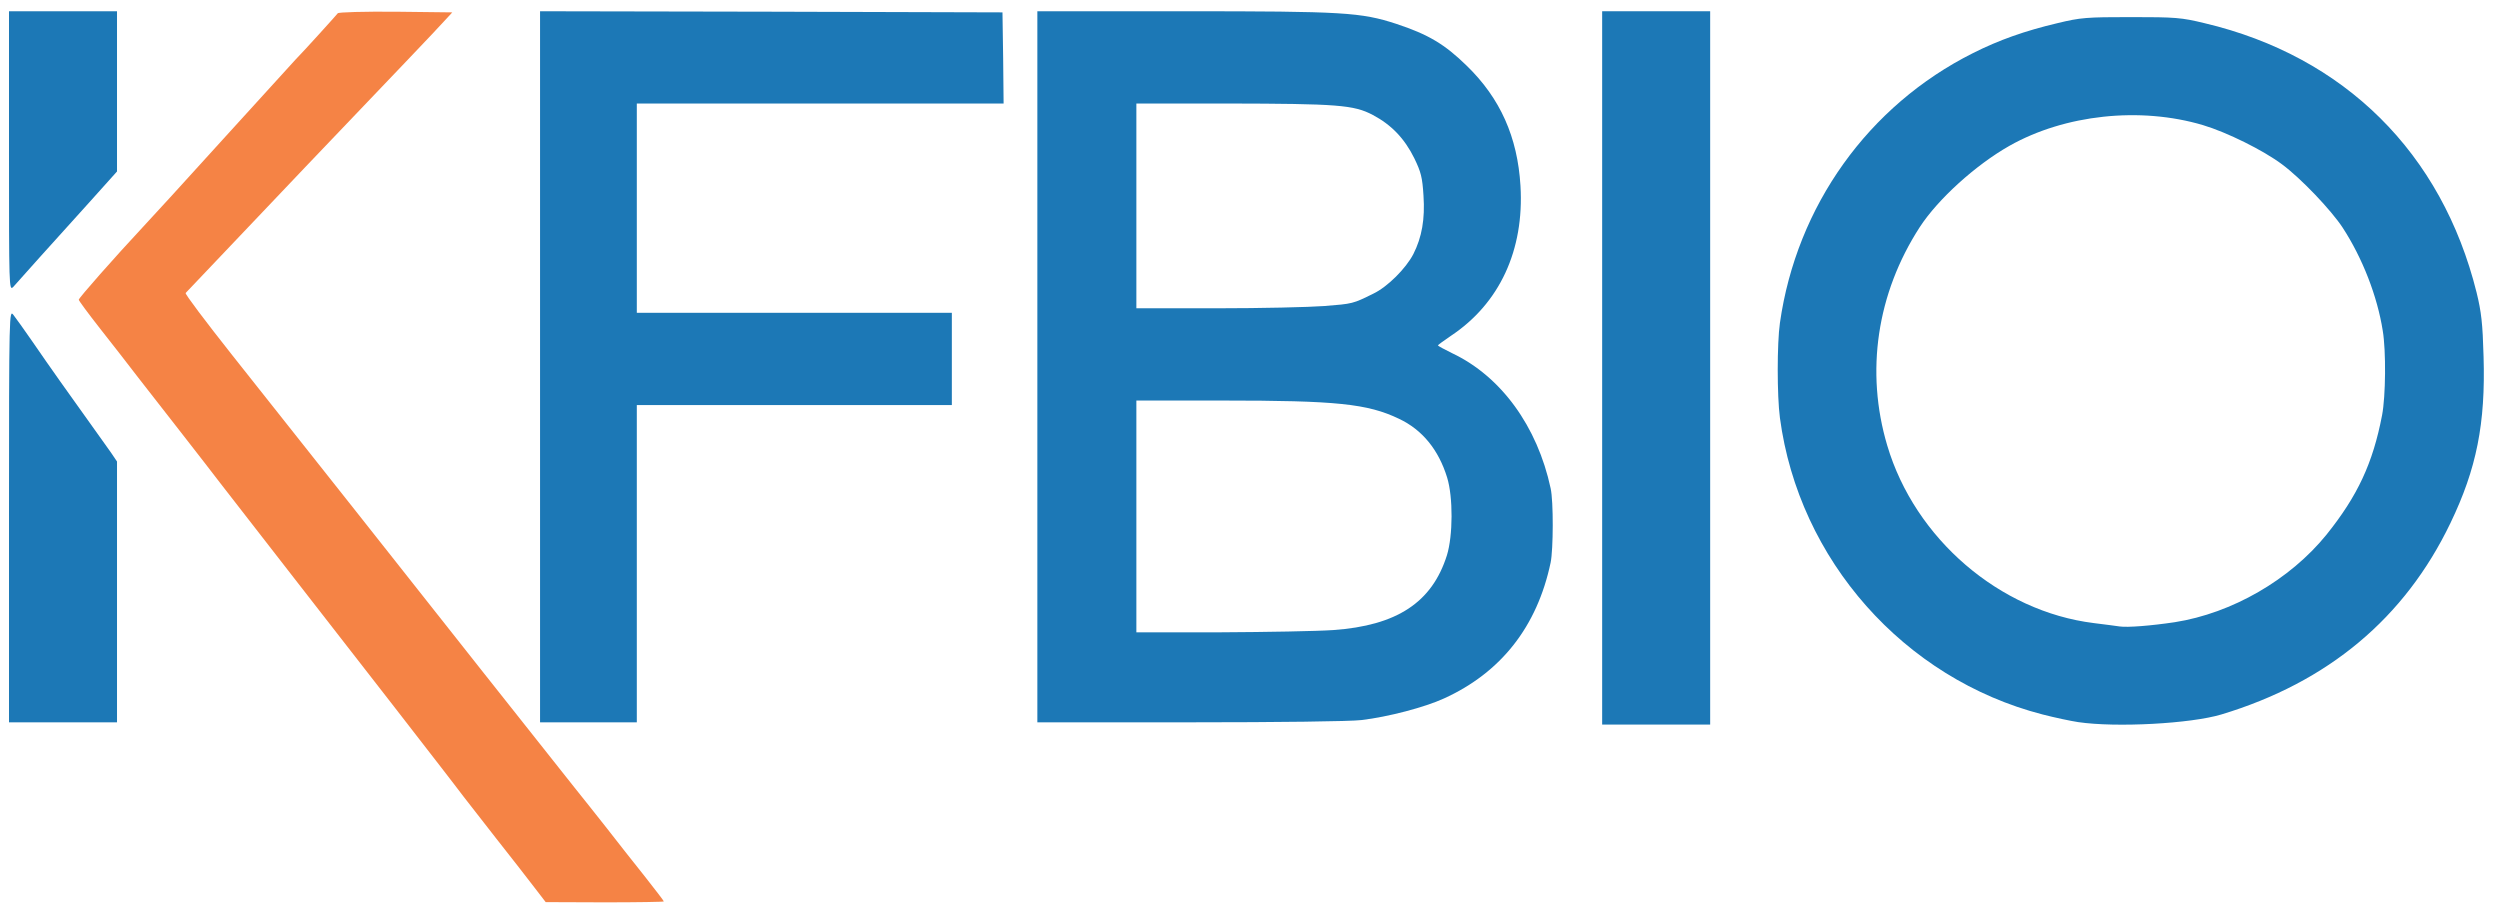 <?xml version="1.0" encoding="utf-8"?>
<!DOCTYPE svg PUBLIC "-//W3C//DTD SVG 1.0//EN" "http://www.w3.org/TR/2001/REC-SVG-20010904/DTD/svg10.dtd">
<svg version="1.0" xmlns="http://www.w3.org/2000/svg" width="1111px" height="406px" viewBox="0 0 1111 406" preserveAspectRatio="xMidYMid meet">
 <g fill="#1c78b6">
  <path d="M712 163.5 l0 -158.5 24 0 24 0 0 158.5 0 158.5 -24 0 -24 0 0 -158.5z"/>
  <path d="M923.5 320.9 c-3.3 -0.5 -10.4 -2 -15.8 -3.4 -61.6 -15.9 -108.3 -68.7 -116.7 -131.8 -1.3 -9.9 -1.3 -33 0 -42.2 7.4 -52 39.3 -96.6 85.8 -119.9 11.5 -5.8 23.1 -9.9 37.5 -13.3 10.3 -2.5 12.9 -2.7 32.7 -2.7 19.8 0 22.4 0.2 32.7 2.7 62.2 14.7 105.5 57.7 120.9 119.7 2.1 8.6 2.7 13.7 3.1 28.5 0.9 29.7 -3.1 49.8 -14.7 73.9 -20.3 42.3 -54.4 70.8 -101.8 85.1 -13.6 4.1 -46.7 5.9 -63.7 3.4z m43 -44.4 c25.4 -4 51.1 -18.8 67.4 -38.9 13.8 -17.2 20.6 -31.7 24.7 -53.1 1.6 -8.4 1.8 -28.5 0.3 -37.5 -2.4 -15.3 -9 -32.3 -17.8 -45.8 -5.1 -7.8 -18.5 -21.9 -27 -28.2 -8.3 -6.2 -24.4 -14.2 -35.1 -17.4 -27.9 -8.3 -61.4 -4.7 -86 9.2 -15 8.5 -31.8 23.7 -39.9 36.2 -19 29.4 -24.2 64.1 -14.4 97 12.3 41.4 49.9 73.7 91.8 78.9 5 0.6 10.1 1.3 11.5 1.5 3.5 0.5 13.8 -0.3 24.5 -1.9z"/>
  <path d="M4 229.3 c0 -91.4 0.1 -91.8 2 -89.3 1.1 1.4 4.8 6.6 8.2 11.5 3.4 5 9.1 13.1 12.7 18.2 8.3 11.6 18.8 26.3 22.4 31.4 l2.7 4 0 57.9 0 58 -24 0 -24 0 0 -91.7z"/>
  <path d="M240 163 l0 -158 102.8 0.2 102.7 0.3 0.3 20.3 0.2 20.2 -81.5 0 -81.5 0 0 46.5 0 46.5 70 0 70 0 0 20.5 0 20.5 -70 0 -70 0 0 70.5 0 70.5 -21.5 0 -21.5 0 0 -158z"/>
  <path d="M461 163 l0 -158 65.3 0 c71 0 78.5 0.5 94.2 5.6 14.2 4.7 21.5 9 31.4 18.7 14.8 14.4 22.5 31.6 23.8 53.3 1.7 28.6 -9.3 52.3 -31 66.7 -3.1 2.1 -5.7 4 -5.7 4.2 0 0.2 2.9 1.8 6.4 3.5 21.7 10.3 37.8 32.5 43.7 60 1.3 5.8 1.2 27.2 0 33 -6 28.5 -22.1 48.9 -47.4 60.4 -8.5 3.9 -24.8 8.2 -36.7 9.6 -4.9 0.6 -36.7 1 -76.2 1 l-67.8 0 0 -158z m131.5 117 c28.3 -2 43.9 -12.3 50.5 -33.2 2.7 -8.7 2.8 -25.8 0.1 -34.6 -3.8 -12.3 -11 -21.2 -21.4 -26.1 -14 -6.7 -27.8 -8.1 -78.3 -8.1 l-38.4 0 0 51.5 0 51.5 37.3 0 c20.4 -0.1 43.1 -0.5 50.2 -1z m-4 -144 c12.7 -1 12.7 -1 21.8 -5.5 6.3 -3 14.5 -11.2 17.8 -17.6 3.8 -7.5 5.2 -15.6 4.5 -25.9 -0.5 -8.2 -1.1 -10.5 -4.1 -16.7 -4.3 -8.7 -10.1 -14.8 -18.4 -19.2 -8.5 -4.5 -15.7 -5 -64.8 -5.1 l-40.3 0 0 45.5 0 45.5 35.8 0 c19.6 0 41.1 -0.5 47.7 -1z"/>
  <path d="M4 67.2 l0 -62.2 24 0 24 0 0 35.6 0 35.6 -12.2 13.6 c-6.8 7.5 -16.7 18.5 -22.2 24.6 -5.4 6.1 -10.7 12 -11.7 13.1 -1.9 1.9 -1.9 0.6 -1.9 -60.3z"/>
 </g>
 <g fill="#f58345">
  <path d="M237.5 394.4 c-2.7 -3.6 -10.4 -13.4 -17 -21.8 -6.6 -8.4 -13.1 -16.8 -14.5 -18.6 -1.4 -1.9 -5.9 -7.7 -9.9 -12.9 -4.1 -5.3 -13.6 -17.5 -21 -27.1 -7.5 -9.6 -26.5 -34.1 -42.4 -54.5 -15.8 -20.3 -31.3 -40.3 -34.5 -44.4 -3.1 -4.1 -10.9 -14.1 -17.2 -22.2 -6.3 -8.1 -15.1 -19.3 -19.5 -25 -4.4 -5.7 -12.1 -15.7 -17.2 -22.1 -5.1 -6.5 -9.3 -12.2 -9.3 -12.6 0 -0.8 16 -18.9 28.4 -32.2 2.4 -2.5 18.4 -20 35.6 -39 17.3 -19 31.9 -35 32.4 -35.6 3.2 -3.2 18.2 -19.8 18.7 -20.5 0.3 -0.5 11.7 -0.8 25.7 -0.7 l25.2 0.3 -3.7 4 c-3.4 3.8 -20.6 21.8 -61.3 64.4 -10.2 10.7 -19.6 20.6 -21 22.1 -5.2 5.5 -31.8 33.5 -32.5 34.2 -0.4 0.4 8.9 12.7 20.6 27.5 11.7 14.7 36.6 46.2 55.3 69.8 33.4 42.3 85.1 107.7 97 122.6 3.4 4.2 9.8 12.3 14.3 18 4.4 5.7 12 15.3 16.7 21.2 4.7 6 8.6 11 8.6 11.3 0 0.2 -11.8 0.4 -26.2 0.4 l-26.3 -0.1 -5 -6.5z"/>
 </g>
</svg>